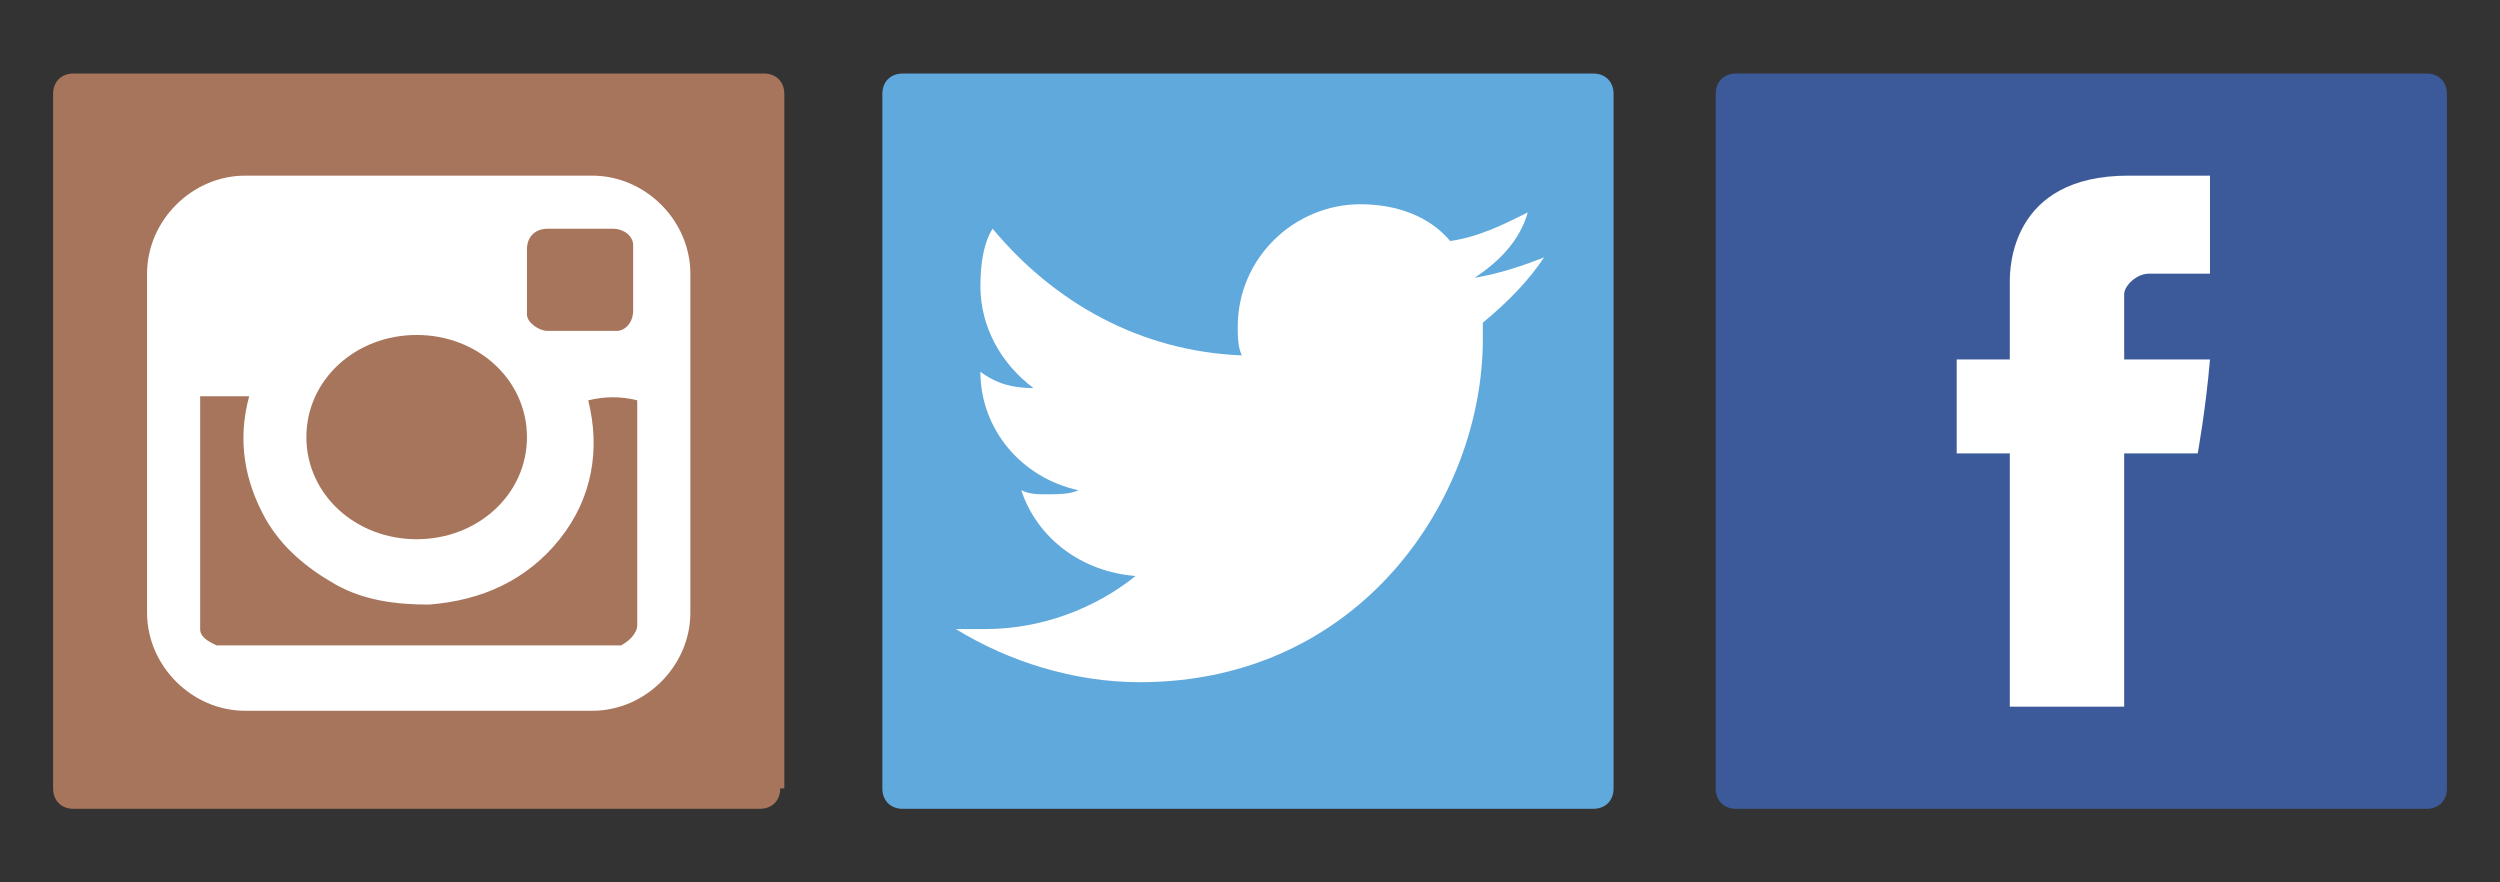 <?xml version="1.0" encoding="utf-8"?>
<!-- Generator: Adobe Illustrator 24.1.0, SVG Export Plug-In . SVG Version: 6.00 Build 0)  -->
<svg version="1.1" id="Layer_1" xmlns="http://www.w3.org/2000/svg" xmlns:xlink="http://www.w3.org/1999/xlink" x="0px" y="0px"
	 viewBox="0 0 61.2 21.6" style="enable-background:new 0 0 61.2 21.6;" xml:space="preserve">
<rect x="0" y="0" width="61.2" height="21.6" fill="#333333" stroke="none"/>
<style type="text/css">
	.st0{fill:#60A9DD;}
	.st1{fill:#A6755B;}
	.st2{fill:#3C5A99;}
	.st3{fill:#FFFFFF;}
</style>
<path class="st0" d="M39.5,19.3c0,0.3-0.2,0.5-0.5,0.5H22.1c-0.3,0-0.5-0.2-0.5-0.5V2.3c0-0.3,0.2-0.5,0.5-0.5H39
	c0.3,0,0.5,0.2,0.5,0.5V19.3z"/>
<path class="st1" d="M19.1,19.3c0,0.3-0.2,0.5-0.5,0.5H1.8c-0.3,0-0.5-0.2-0.5-0.5V2.3c0-0.3,0.2-0.5,0.5-0.5h16.9
	c0.3,0,0.5,0.2,0.5,0.5V19.3z"/>
<path class="st2" d="M59.9,19.3c0,0.3-0.2,0.5-0.5,0.5H42.5c-0.3,0-0.5-0.2-0.5-0.5V2.3c0-0.3,0.2-0.5,0.5-0.5h16.9
	c0.3,0,0.5,0.2,0.5,0.5V19.3z"/>
<g>
	<g>
		<g>
			<g>
				<path class="st3" d="M14.5,4.3H6c-1.3,0-2.4,1.1-2.4,2.4v8.3c0,1.3,1.1,2.4,2.4,2.4h8.5c1.3,0,2.4-1.1,2.4-2.4V6.7
					C16.9,5.4,15.8,4.3,14.5,4.3z M12.9,6.1c0-0.3,0.2-0.5,0.5-0.5c0.5,0,1.1,0,1.6,0c0.3,0,0.5,0.2,0.5,0.4c0,0,0,0.1,0,0.1
					c0,0.5,0,1,0,1.5c0,0.3-0.2,0.5-0.4,0.5c0,0-0.1,0-0.1,0c-0.3,0-0.5,0-0.8,0c-0.3,0-0.5,0-0.8,0c-0.2,0-0.5-0.2-0.5-0.4
					c0,0,0,0,0-0.1C12.9,7.1,12.9,6.6,12.9,6.1z M10.2,8.2c1.5,0,2.7,1.1,2.7,2.5c0,1.4-1.2,2.5-2.7,2.5c-1.5,0-2.7-1.1-2.7-2.5
					C7.5,9.3,8.7,8.2,10.2,8.2z M15.6,9.8c0,1.5,0,3,0,4.5c0,0.3,0,0.7,0,1c0,0.2-0.2,0.4-0.4,0.5c0,0-0.1,0-0.2,0
					c-1.5,0-3.1,0-4.6,0c-1.6,0-3.3,0-4.9,0c-0.1,0-0.1,0-0.2,0c-0.2-0.1-0.4-0.2-0.4-0.4c0,0,0-0.1,0-0.1c0-1.8,0-3.7,0-5.5
					c0,0,0,0,0-0.1c0.4,0,0.8,0,1.2,0c-0.3,1.1-0.1,2.1,0.4,3c0.4,0.7,1,1.2,1.7,1.6c0.7,0.4,1.5,0.5,2.3,0.5
					c1.3-0.1,2.4-0.6,3.2-1.6c0.8-1,1-2.2,0.7-3.4C14.8,9.7,15.2,9.7,15.6,9.8C15.6,9.7,15.6,9.7,15.6,9.8z"/>
			</g>
		</g>
	</g>
</g>
<g>
	<path class="st3" d="M37.8,6.3c-0.5,0.2-1.1,0.4-1.7,0.5c0.6-0.4,1.1-0.9,1.3-1.6c-0.6,0.3-1.2,0.6-1.9,0.7
		c-0.5-0.6-1.3-0.9-2.2-0.9c-1.6,0-3,1.3-3,3c0,0.2,0,0.5,0.1,0.7c-2.5-0.1-4.6-1.3-6.1-3.1C24.1,5.9,24,6.4,24,7
		c0,1,0.5,1.9,1.3,2.5c-0.5,0-0.9-0.1-1.3-0.4c0,0,0,0,0,0c0,1.4,1,2.6,2.4,2.9c-0.2,0.1-0.5,0.1-0.8,0.1c-0.2,0-0.4,0-0.6-0.1
		c0.4,1.2,1.5,2,2.8,2.1c-1,0.8-2.3,1.3-3.7,1.3c-0.2,0-0.5,0-0.7,0c1.3,0.8,2.9,1.3,4.5,1.3c5.4,0,8.4-4.5,8.4-8.4
		c0-0.1,0-0.3,0-0.4C36.9,7.4,37.4,6.9,37.8,6.3z"/>
</g>
<path id="Facebook_3_" class="st3" d="M49.2,6.9c0,0.3,0,1.9,0,1.9h-1.3v2.3h1.3v6.2H52v-6.2h1.8c0,0,0.2-1.1,0.3-2.3
	c-0.2,0-2.1,0-2.1,0s0-1.3,0-1.6c0-0.2,0.3-0.5,0.6-0.5c0.3,0,0.9,0,1.5,0c0-0.3,0-1.4,0-2.4c-0.8,0-1.7,0-2,0
	C49.2,4.3,49.2,6.6,49.2,6.9z"/>
</svg>
